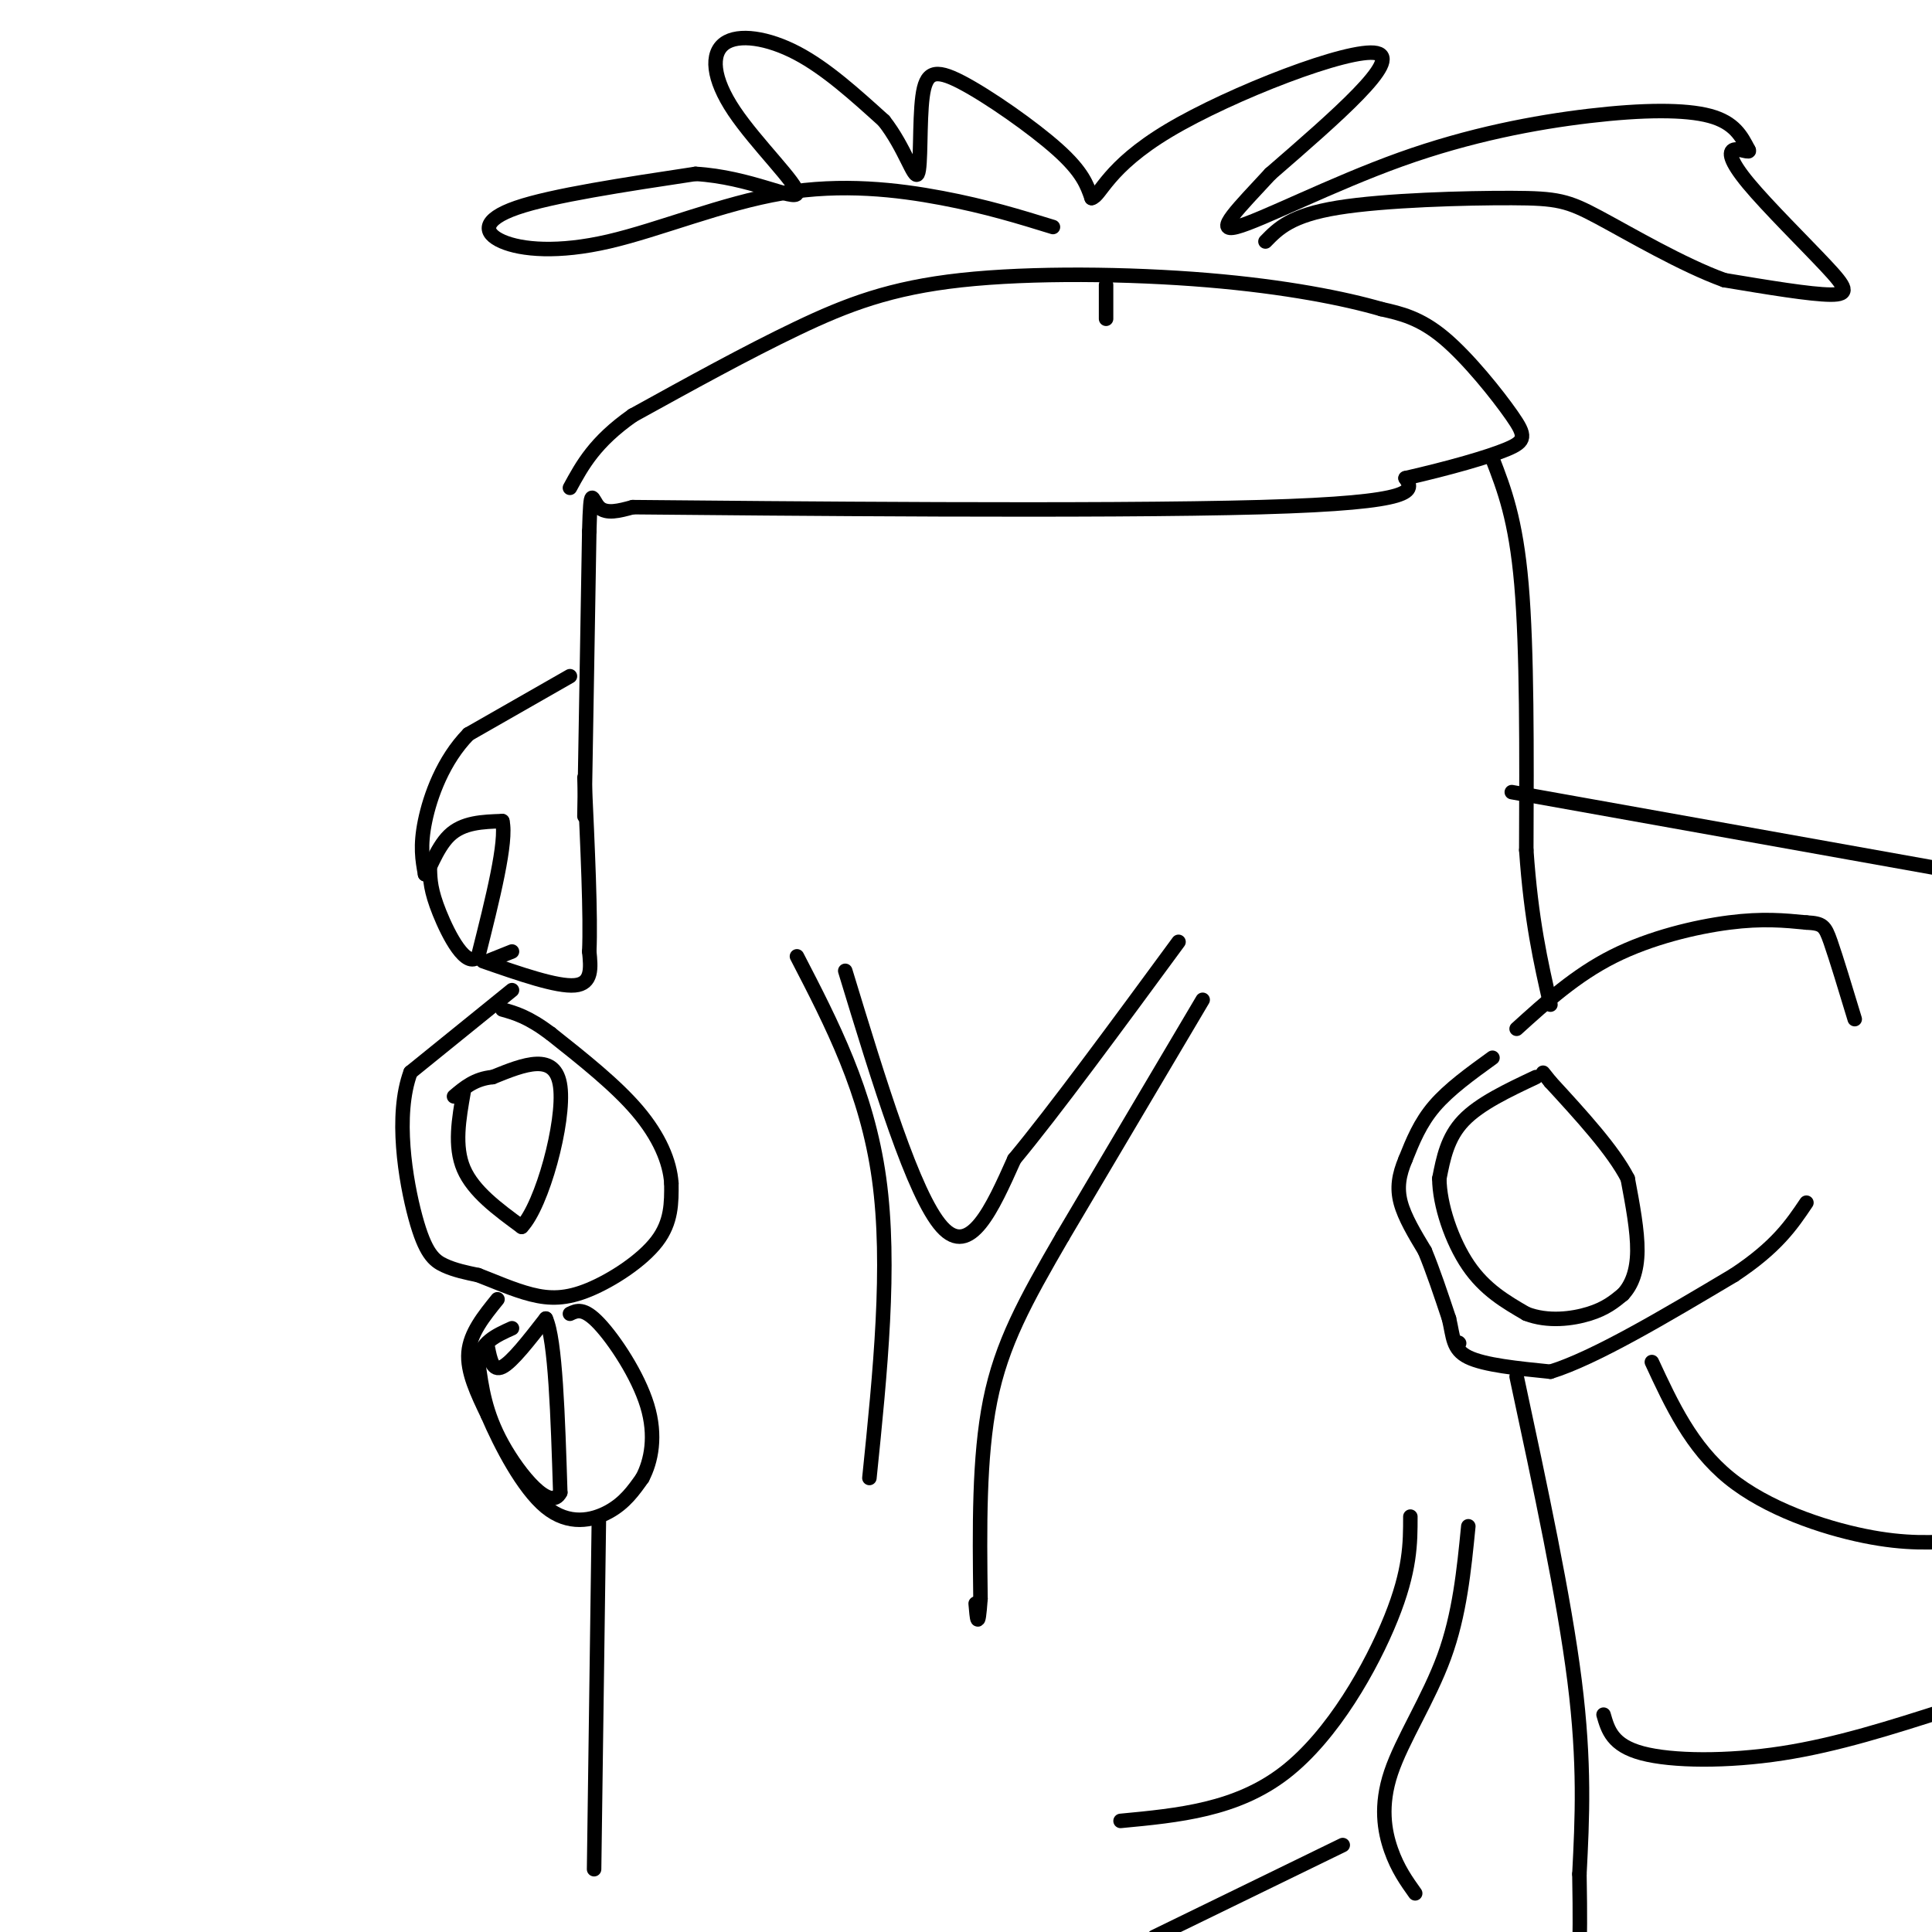 <svg viewBox='0 0 400 400' version='1.1' xmlns='http://www.w3.org/2000/svg' xmlns:xlink='http://www.w3.org/1999/xlink'><g fill='none' stroke='#000000' stroke-width='3' stroke-linecap='round' stroke-linejoin='round'><path d='M318,223c-5.833,2.750 -11.667,5.500 -15,9c-3.333,3.500 -4.167,7.750 -5,12'/><path d='M298,244c0.022,5.422 2.578,12.978 6,18c3.422,5.022 7.711,7.511 12,10'/><path d='M316,272c4.444,1.733 9.556,1.067 13,0c3.444,-1.067 5.222,-2.533 7,-4'/><path d='M336,268c1.844,-1.956 2.956,-4.844 3,-9c0.044,-4.156 -0.978,-9.578 -2,-15'/><path d='M337,244c-3.000,-5.833 -9.500,-12.917 -16,-20'/><path d='M321,224c-2.667,-3.333 -1.333,-1.667 0,0'/><path d='M309,219c-4.500,3.250 -9.000,6.500 -12,10c-3.000,3.500 -4.500,7.250 -6,11'/><path d='M291,240c-1.378,3.267 -1.822,5.933 -1,9c0.822,3.067 2.911,6.533 5,10'/><path d='M295,259c1.667,4.000 3.333,9.000 5,14'/><path d='M300,273c0.911,3.822 0.689,6.378 4,8c3.311,1.622 10.156,2.311 17,3'/><path d='M321,284c9.167,-2.833 23.583,-11.417 38,-20'/><path d='M359,264c8.833,-5.833 11.917,-10.417 15,-15'/><path d='M314,213c6.133,-5.556 12.267,-11.111 20,-15c7.733,-3.889 17.067,-6.111 24,-7c6.933,-0.889 11.467,-0.444 16,0'/><path d='M374,191c3.378,0.178 3.822,0.622 5,4c1.178,3.378 3.089,9.689 5,16'/><path d='M118,140c0.000,0.000 -21.000,12.000 -21,12'/><path d='M97,152c-5.267,5.378 -7.933,12.822 -9,18c-1.067,5.178 -0.533,8.089 0,11'/><path d='M88,181c0.622,0.067 2.178,-5.267 5,-8c2.822,-2.733 6.911,-2.867 11,-3'/><path d='M104,170c1.000,4.167 -2.000,16.083 -5,28'/><path d='M99,198c-2.467,2.756 -6.133,-4.356 -8,-9c-1.867,-4.644 -1.933,-6.822 -2,-9'/><path d='M106,197c0.000,0.000 -5.000,2.000 -5,2'/><path d='M100,199c7.667,2.667 15.333,5.333 19,5c3.667,-0.333 3.333,-3.667 3,-7'/><path d='M122,197c0.333,-7.167 -0.333,-21.583 -1,-36'/><path d='M106,205c0.000,0.000 -21.000,17.000 -21,17'/><path d='M85,222c-3.298,8.845 -1.042,22.458 1,30c2.042,7.542 3.869,9.012 6,10c2.131,0.988 4.565,1.494 7,2'/><path d='M99,264c3.061,1.155 7.212,3.041 11,4c3.788,0.959 7.212,0.989 12,-1c4.788,-1.989 10.939,-5.997 14,-10c3.061,-4.003 3.030,-8.002 3,-12'/><path d='M139,245c-0.289,-4.489 -2.511,-9.711 -7,-15c-4.489,-5.289 -11.244,-10.644 -18,-16'/><path d='M114,214c-4.667,-3.500 -7.333,-4.250 -10,-5'/><path d='M96,226c-1.000,5.667 -2.000,11.333 0,16c2.000,4.667 7.000,8.333 12,12'/><path d='M108,254c4.267,-4.489 8.933,-21.711 8,-29c-0.933,-7.289 -7.467,-4.644 -14,-2'/><path d='M102,223c-3.667,0.333 -5.833,2.167 -8,4'/><path d='M103,269c-2.833,3.500 -5.667,7.000 -6,11c-0.333,4.000 1.833,8.500 4,13'/><path d='M101,293c2.643,6.167 7.250,15.083 12,19c4.750,3.917 9.643,2.833 13,1c3.357,-1.833 5.179,-4.417 7,-7'/><path d='M133,306c1.833,-3.488 2.917,-8.708 1,-15c-1.917,-6.292 -6.833,-13.655 -10,-17c-3.167,-3.345 -4.583,-2.673 -6,-2'/><path d='M101,279c0.500,2.500 1.000,5.000 3,4c2.000,-1.000 5.500,-5.500 9,-10'/><path d='M113,273c2.000,4.333 2.500,20.167 3,36'/><path d='M116,309c-1.978,4.133 -8.422,-3.533 -12,-10c-3.578,-6.467 -4.289,-11.733 -5,-17'/><path d='M99,282c0.333,-4.000 3.667,-5.500 7,-7'/><path d='M121,169c0.000,0.000 1.000,-59.000 1,-59'/><path d='M122,110c0.289,-10.289 0.511,-6.511 2,-5c1.489,1.511 4.244,0.756 7,0'/><path d='M131,105c28.644,0.267 96.756,0.933 130,0c33.244,-0.933 31.622,-3.467 30,-6'/><path d='M291,99c9.155,-2.099 17.041,-4.346 21,-6c3.959,-1.654 3.989,-2.715 1,-7c-2.989,-4.285 -8.997,-11.796 -14,-16c-5.003,-4.204 -9.002,-5.102 -13,-6'/><path d='M286,64c-7.507,-2.185 -19.775,-4.648 -36,-6c-16.225,-1.352 -36.407,-1.595 -51,0c-14.593,1.595 -23.598,5.027 -34,10c-10.402,4.973 -22.201,11.486 -34,18'/><path d='M131,86c-7.833,5.500 -10.417,10.250 -13,15'/><path d='M229,59c0.000,0.000 0.000,7.000 0,7'/><path d='M309,95c2.417,6.250 4.833,12.500 6,26c1.167,13.500 1.083,34.250 1,55'/><path d='M316,176c1.000,14.500 3.000,23.250 5,32'/><path d='M124,314c0.000,0.000 -1.000,73.000 -1,73'/><path d='M302,278c0.000,0.000 0.100,0.100 0.1,0.1'/><path d='M314,285c4.917,22.917 9.833,45.833 12,63c2.167,17.167 1.583,28.583 1,40'/><path d='M327,388c0.167,9.333 0.083,12.667 0,16'/><path d='M332,355c0.911,3.178 1.822,6.356 8,8c6.178,1.644 17.622,1.756 29,0c11.378,-1.756 22.689,-5.378 34,-9'/><path d='M313,164c0.000,0.000 95.000,17.000 95,17'/><path d='M342,282c4.089,8.822 8.178,17.644 16,24c7.822,6.356 19.378,10.244 28,12c8.622,1.756 14.311,1.378 20,1'/><path d='M165,198c7.250,14.000 14.500,28.000 17,46c2.500,18.000 0.250,40.000 -2,62'/><path d='M175,201c7.083,23.250 14.167,46.500 20,53c5.833,6.500 10.417,-3.750 15,-14'/><path d='M210,240c8.167,-9.833 21.083,-27.417 34,-45'/><path d='M249,207c0.000,0.000 -29.000,49.000 -29,49'/><path d='M220,256c-7.756,13.356 -12.644,22.244 -15,34c-2.356,11.756 -2.178,26.378 -2,41'/><path d='M203,331c-0.500,7.000 -0.750,4.000 -1,1'/><path d='M292,314c0.000,5.533 0.000,11.067 -4,21c-4.000,9.933 -12.000,24.267 -22,32c-10.000,7.733 -22.000,8.867 -34,10'/><path d='M304,316c-0.899,9.119 -1.798,18.238 -5,27c-3.202,8.762 -8.708,17.167 -11,24c-2.292,6.833 -1.369,12.095 0,16c1.369,3.905 3.185,6.452 5,9'/><path d='M278,382c0.000,0.000 -39.000,19.000 -39,19'/><path d='M218,47c-6.907,-2.131 -13.814,-4.262 -23,-6c-9.186,-1.738 -20.652,-3.082 -33,-1c-12.348,2.082 -25.578,7.589 -36,10c-10.422,2.411 -18.037,1.726 -22,0c-3.963,-1.726 -4.275,-4.493 3,-7c7.275,-2.507 22.138,-4.753 37,-7'/><path d='M144,36c11.188,0.631 20.658,5.708 21,4c0.342,-1.708 -8.444,-10.200 -13,-17c-4.556,-6.800 -4.880,-11.908 -2,-14c2.880,-2.092 8.966,-1.169 15,2c6.034,3.169 12.017,8.585 18,14'/><path d='M183,25c4.360,5.528 6.259,12.349 7,11c0.741,-1.349 0.322,-10.867 1,-16c0.678,-5.133 2.452,-5.882 8,-3c5.548,2.882 14.871,9.395 20,14c5.129,4.605 6.065,7.303 7,10'/><path d='M226,41c1.881,-0.369 3.083,-6.292 16,-14c12.917,-7.708 37.548,-17.202 43,-16c5.452,1.202 -8.274,13.101 -22,25'/><path d='M263,36c-6.519,7.068 -11.816,12.239 -7,11c4.816,-1.239 19.744,-8.889 34,-14c14.256,-5.111 27.838,-7.684 39,-9c11.162,-1.316 19.903,-1.376 25,0c5.097,1.376 6.548,4.188 8,7'/><path d='M362,31c0.613,0.906 -1.855,-0.329 -3,0c-1.145,0.329 -0.967,2.222 3,7c3.967,4.778 11.722,12.440 16,17c4.278,4.560 5.079,6.017 1,6c-4.079,-0.017 -13.040,-1.509 -22,-3'/><path d='M357,58c-8.727,-3.156 -19.545,-9.547 -26,-13c-6.455,-3.453 -8.545,-3.968 -18,-4c-9.455,-0.032 -26.273,0.419 -36,2c-9.727,1.581 -12.364,4.290 -15,7'/></g>
</svg>